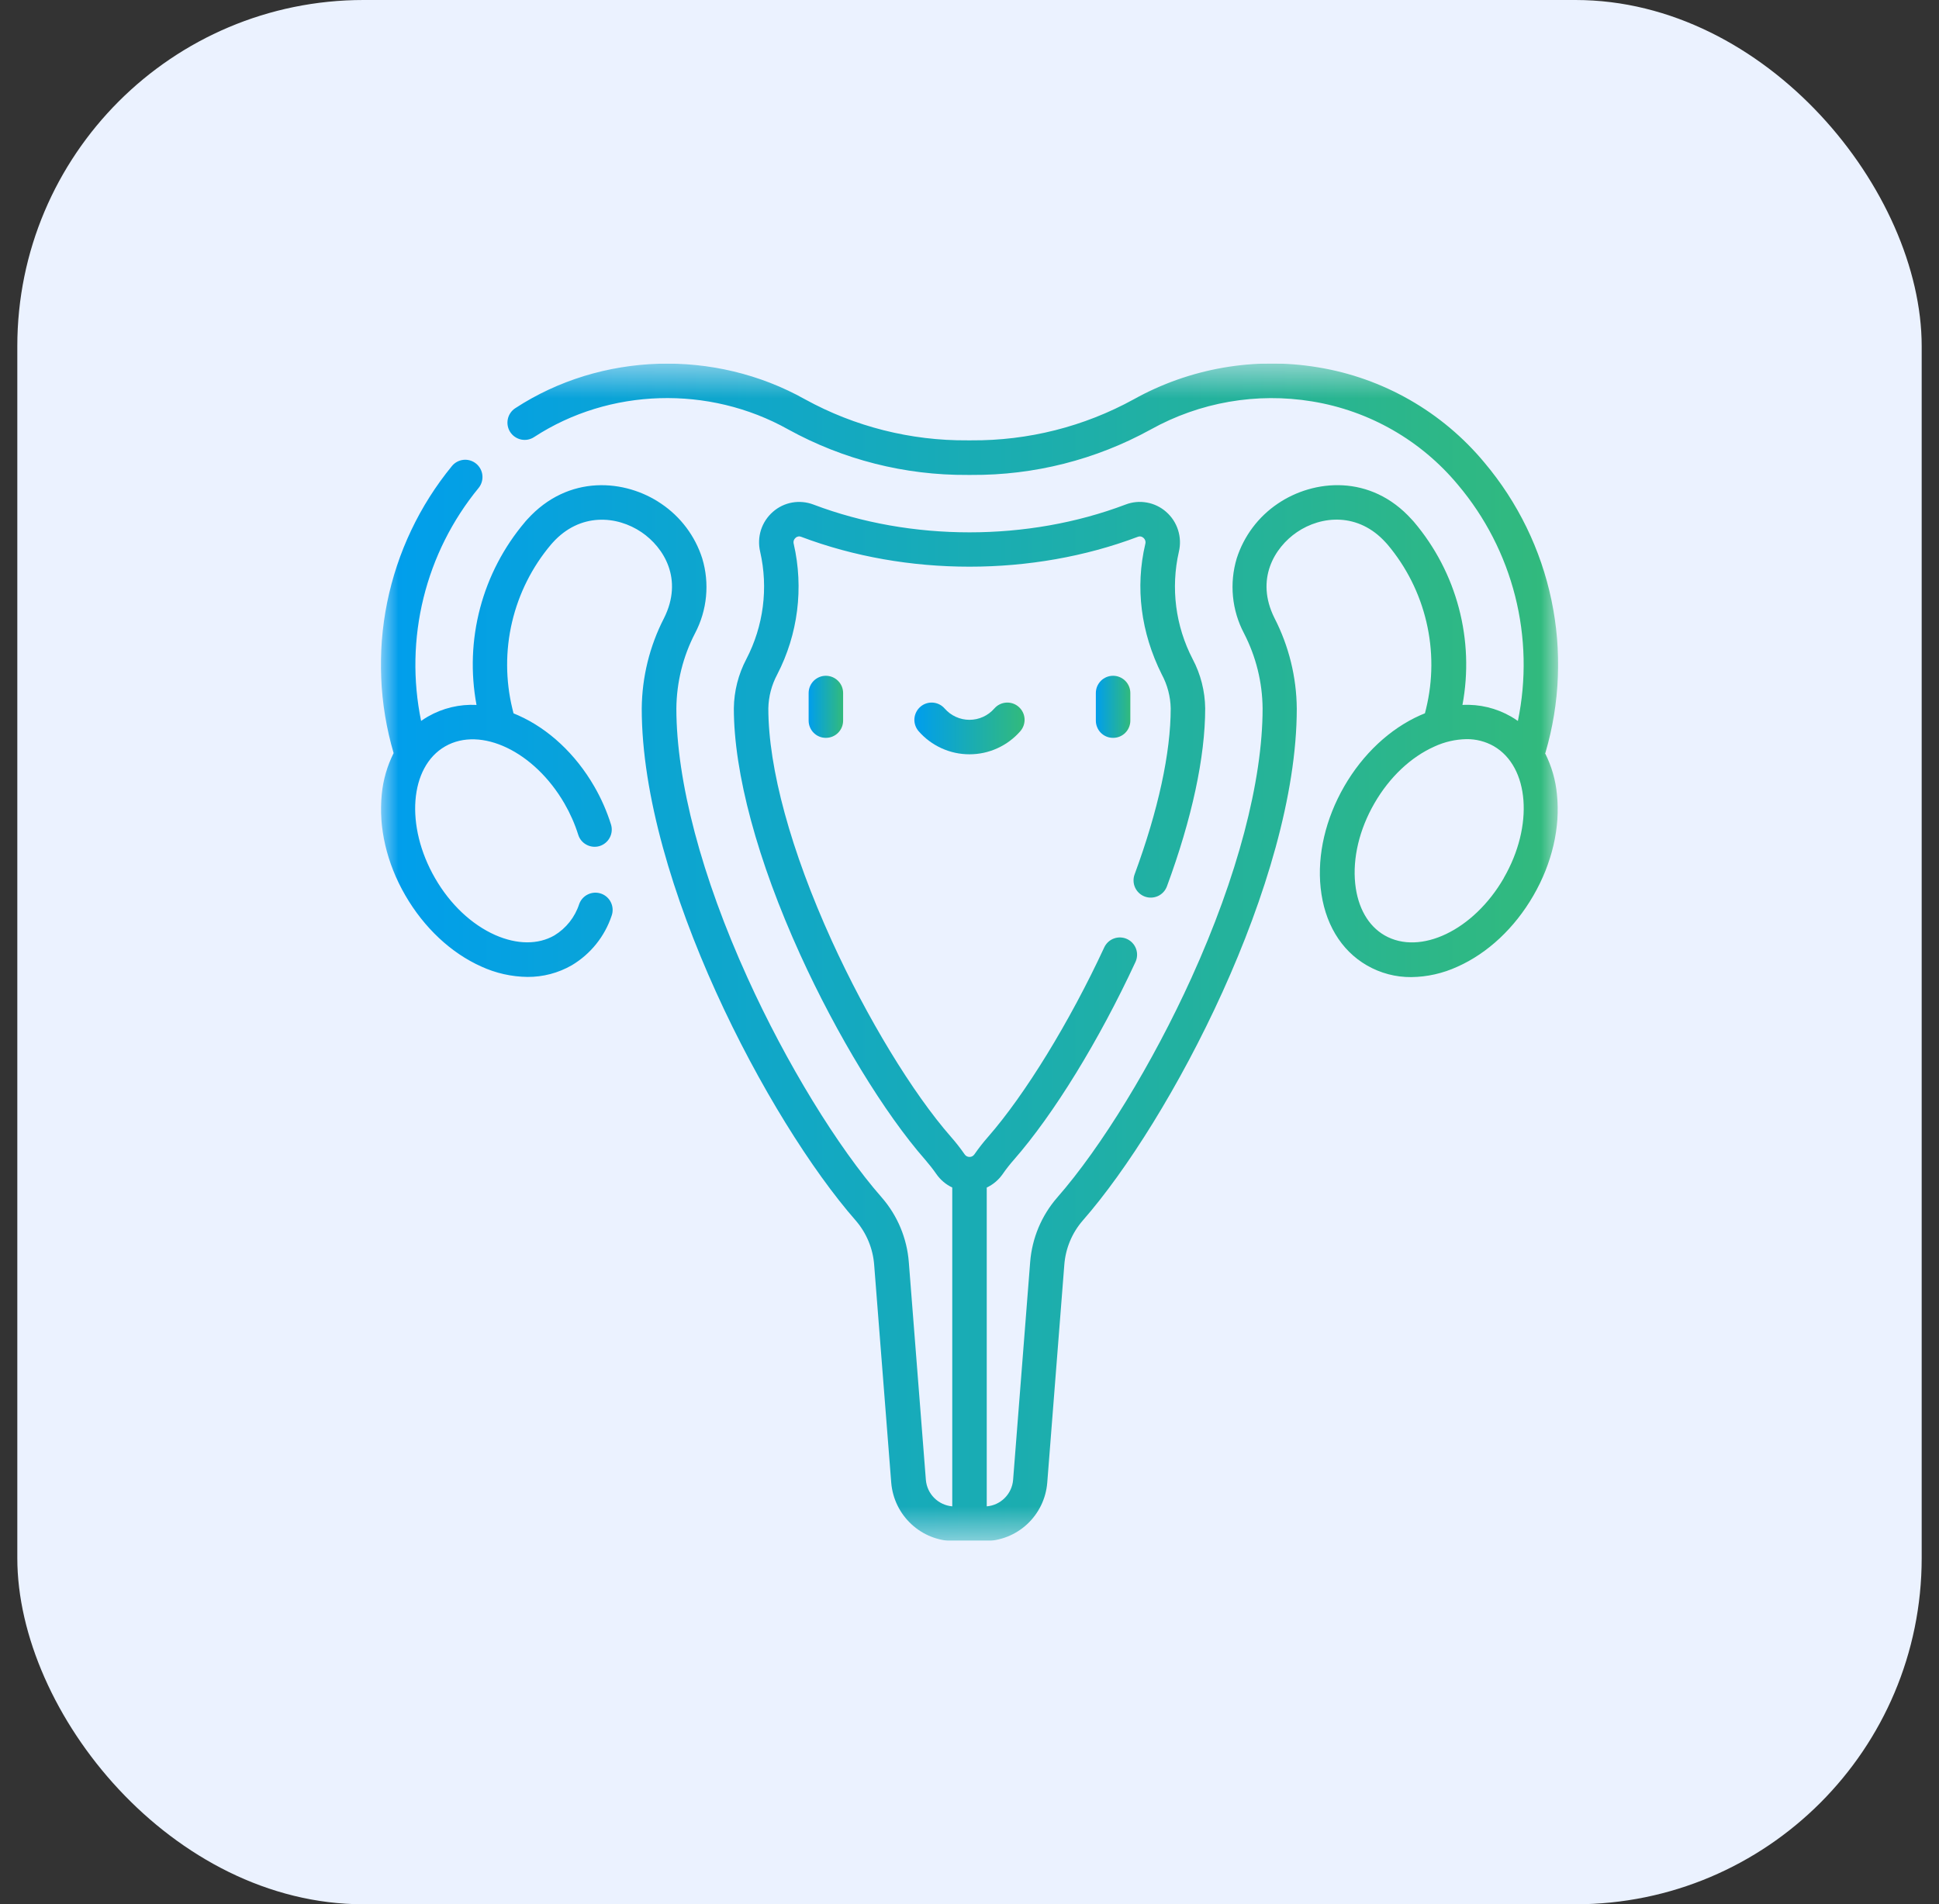 <svg width="56" height="55" viewBox="0 0 56 55" fill="none" xmlns="http://www.w3.org/2000/svg">
<rect x="0" y="0" width="56" height="55" fill="#333333" stroke="none"/>
<rect x="0.5" width="55" height="55" rx="10" fill="#EBF2FF"/>
<g clip-path="url(#clip0_288_2859)">
<g clip-path="url(#clip1_288_2859)">
<g clip-path="url(#clip2_288_2859)">
<mask id="mask0_288_2859" style="mask-type:luminance" maskUnits="userSpaceOnUse" x="11" y="10" width="34" height="35">
<path d="M45 10.5H11V44.5H45V10.5Z" fill="white"/>
</mask>
<g mask="url(#mask0_288_2859)">
<path d="M32.147 21.311C32.081 21.311 32.016 21.299 31.956 21.274C31.895 21.249 31.841 21.212 31.794 21.166C31.748 21.12 31.712 21.065 31.687 21.004C31.662 20.944 31.649 20.879 31.649 20.814V20.017C31.649 19.951 31.662 19.887 31.686 19.826C31.712 19.766 31.748 19.711 31.794 19.664C31.84 19.618 31.895 19.581 31.956 19.556C32.016 19.531 32.081 19.518 32.147 19.518C32.279 19.518 32.406 19.571 32.499 19.664C32.593 19.758 32.645 19.885 32.645 20.017V20.814C32.645 20.879 32.632 20.944 32.607 21.004C32.582 21.065 32.545 21.12 32.499 21.166C32.453 21.212 32.398 21.249 32.337 21.274C32.277 21.299 32.212 21.311 32.147 21.311Z" fill="url(#paint0_linear_288_2859)"/>
<path d="M23.852 21.311C23.787 21.311 23.722 21.299 23.662 21.274C23.601 21.249 23.546 21.212 23.5 21.166C23.454 21.12 23.417 21.065 23.392 21.004C23.367 20.944 23.354 20.879 23.354 20.814V20.017C23.354 19.885 23.407 19.758 23.5 19.664C23.593 19.571 23.72 19.518 23.852 19.518C23.985 19.519 24.111 19.571 24.204 19.665C24.298 19.758 24.35 19.885 24.35 20.017V20.814C24.35 20.946 24.298 21.072 24.204 21.166C24.111 21.259 23.985 21.311 23.852 21.311Z" fill="url(#paint1_linear_288_2859)"/>
<path d="M27.999 21.786C27.721 21.786 27.446 21.727 27.192 21.611C26.939 21.496 26.713 21.328 26.53 21.118C26.444 21.018 26.4 20.888 26.409 20.756C26.419 20.624 26.48 20.502 26.579 20.415C26.678 20.328 26.808 20.284 26.94 20.293C27.072 20.302 27.195 20.363 27.282 20.463C27.371 20.565 27.481 20.648 27.605 20.704C27.729 20.761 27.863 20.79 27.999 20.79C28.135 20.79 28.27 20.761 28.394 20.704C28.518 20.648 28.628 20.565 28.717 20.463C28.804 20.363 28.927 20.302 29.059 20.293C29.191 20.284 29.321 20.328 29.42 20.415C29.52 20.502 29.581 20.625 29.59 20.756C29.599 20.888 29.555 21.018 29.468 21.118C29.285 21.328 29.059 21.496 28.806 21.611C28.553 21.727 28.277 21.786 27.999 21.786Z" fill="url(#paint2_linear_288_2859)"/>
<path d="M44.633 21.743C45.054 20.31 45.114 18.794 44.807 17.332C44.501 15.87 43.836 14.507 42.874 13.364C41.654 11.894 39.943 10.915 38.057 10.608C36.232 10.307 34.359 10.633 32.744 11.533C31.307 12.323 29.691 12.73 28.051 12.718H27.942C26.303 12.731 24.687 12.323 23.25 11.533C20.643 10.071 17.358 10.172 14.881 11.79C14.77 11.862 14.693 11.976 14.666 12.105C14.639 12.234 14.664 12.369 14.736 12.48C14.772 12.534 14.818 12.582 14.872 12.618C14.926 12.655 14.987 12.681 15.051 12.695C15.115 12.708 15.181 12.709 15.245 12.697C15.309 12.684 15.371 12.66 15.425 12.624C17.596 11.207 20.472 11.119 22.763 12.402C24.348 13.276 26.132 13.729 27.942 13.717H28.056C29.866 13.729 31.648 13.278 33.234 12.405C34.652 11.616 36.295 11.33 37.896 11.594C39.546 11.863 41.042 12.72 42.109 14.005C42.895 14.937 43.458 16.034 43.758 17.215C44.057 18.396 44.085 19.63 43.838 20.823C43.774 20.777 43.707 20.735 43.638 20.695C43.213 20.451 42.726 20.334 42.237 20.36C42.411 19.431 42.375 18.474 42.133 17.561C41.892 16.647 41.449 15.798 40.839 15.077L40.827 15.063L40.772 15.003C39.585 13.686 37.939 13.843 36.904 14.546C36.342 14.925 35.925 15.481 35.718 16.126C35.501 16.847 35.576 17.625 35.928 18.292C36.274 18.963 36.459 19.706 36.465 20.462C36.465 22.558 35.737 25.32 34.411 28.241C33.295 30.701 31.808 33.134 30.53 34.591C30.078 35.112 29.806 35.764 29.752 36.451L29.259 42.745C29.243 42.941 29.157 43.126 29.018 43.265C28.879 43.405 28.695 43.491 28.498 43.507V34.299C28.684 34.212 28.842 34.077 28.959 33.909C29.059 33.764 29.168 33.626 29.284 33.494C30.43 32.186 31.742 30.052 32.794 27.783C32.849 27.663 32.855 27.527 32.81 27.403C32.764 27.279 32.672 27.178 32.552 27.122C32.493 27.094 32.428 27.079 32.363 27.076C32.298 27.073 32.232 27.083 32.171 27.106C32.109 27.128 32.053 27.163 32.005 27.207C31.957 27.252 31.918 27.305 31.891 27.364C30.891 29.519 29.605 31.614 28.535 32.837C28.394 32.997 28.263 33.165 28.142 33.34C28.126 33.363 28.105 33.383 28.08 33.396C28.056 33.409 28.028 33.416 28 33.415C27.972 33.416 27.945 33.408 27.92 33.395C27.895 33.382 27.875 33.363 27.859 33.339C27.738 33.165 27.607 32.997 27.466 32.837C26.356 31.571 25.036 29.397 24.019 27.164C22.84 24.57 22.19 22.189 22.19 20.46C22.197 20.118 22.285 19.782 22.447 19.48C23.047 18.32 23.216 16.984 22.924 15.711C22.915 15.679 22.915 15.646 22.924 15.614C22.934 15.583 22.953 15.555 22.978 15.534C22.999 15.513 23.025 15.5 23.054 15.495C23.082 15.489 23.112 15.493 23.138 15.504C26.182 16.655 29.818 16.655 32.862 15.504C32.889 15.493 32.918 15.49 32.947 15.495C32.975 15.5 33.002 15.514 33.023 15.534C33.048 15.555 33.066 15.583 33.076 15.614C33.086 15.646 33.086 15.679 33.077 15.711C32.782 16.965 32.948 18.268 33.553 19.479C33.716 19.781 33.804 20.117 33.811 20.459C33.811 21.745 33.451 23.403 32.768 25.255C32.745 25.317 32.735 25.382 32.738 25.447C32.74 25.513 32.756 25.577 32.783 25.636C32.81 25.695 32.849 25.749 32.897 25.793C32.945 25.838 33.002 25.872 33.063 25.895C33.124 25.917 33.189 25.928 33.255 25.925C33.32 25.922 33.384 25.907 33.444 25.88C33.503 25.852 33.556 25.814 33.601 25.765C33.645 25.717 33.679 25.661 33.702 25.6C34.425 23.64 34.807 21.862 34.807 20.459C34.801 19.962 34.677 19.473 34.444 19.034C33.949 18.08 33.808 16.982 34.047 15.935C34.096 15.728 34.088 15.511 34.023 15.308C33.959 15.105 33.84 14.924 33.68 14.784C33.523 14.645 33.33 14.552 33.124 14.515C32.917 14.477 32.705 14.497 32.509 14.572C29.686 15.643 26.315 15.643 23.491 14.572C23.295 14.498 23.082 14.478 22.876 14.515C22.67 14.552 22.478 14.645 22.321 14.784C22.161 14.924 22.042 15.105 21.977 15.308C21.913 15.511 21.905 15.728 21.954 15.935C22.193 16.982 22.052 18.08 21.556 19.034C21.324 19.474 21.2 19.962 21.194 20.459C21.194 22.327 21.875 24.855 23.113 27.576C24.166 29.891 25.547 32.159 26.718 33.493C26.833 33.626 26.942 33.764 27.042 33.908C27.159 34.076 27.317 34.211 27.502 34.298V43.507C27.306 43.49 27.121 43.404 26.982 43.265C26.842 43.125 26.757 42.941 26.74 42.744L26.247 36.45C26.193 35.763 25.921 35.111 25.469 34.59C24.192 33.134 22.704 30.701 21.589 28.241C20.261 25.319 19.534 22.558 19.534 20.462C19.541 19.706 19.725 18.963 20.072 18.293C20.424 17.626 20.499 16.848 20.281 16.127C20.075 15.482 19.657 14.925 19.095 14.547C18.065 13.843 16.415 13.687 15.226 15.004L15.173 15.063L15.162 15.077C14.551 15.798 14.108 16.647 13.866 17.561C13.624 18.474 13.589 19.431 13.762 20.36C13.273 20.335 12.786 20.451 12.361 20.695C12.292 20.735 12.225 20.777 12.162 20.822C11.92 19.648 11.944 18.434 12.231 17.27C12.518 16.105 13.062 15.02 13.823 14.093C13.906 13.991 13.945 13.859 13.932 13.728C13.919 13.596 13.854 13.476 13.752 13.392C13.65 13.308 13.518 13.268 13.387 13.281C13.255 13.295 13.134 13.359 13.051 13.462C12.117 14.602 11.476 15.953 11.182 17.398C10.889 18.842 10.953 20.337 11.368 21.751C11.182 22.123 11.065 22.526 11.026 22.94C10.926 23.892 11.167 24.931 11.707 25.862C12.246 26.793 13.026 27.526 13.901 27.916C14.319 28.108 14.773 28.21 15.233 28.216C15.682 28.219 16.124 28.103 16.514 27.879C17.057 27.555 17.465 27.047 17.665 26.447C17.709 26.323 17.702 26.186 17.645 26.066C17.589 25.947 17.487 25.855 17.363 25.811C17.238 25.767 17.101 25.774 16.982 25.831C16.863 25.887 16.771 25.989 16.727 26.113C16.604 26.491 16.35 26.811 16.011 27.017C15.538 27.289 14.931 27.282 14.302 27.006C13.617 26.701 13.001 26.12 12.565 25.364C11.696 23.859 11.827 22.148 12.857 21.557C13.886 20.966 15.433 21.703 16.303 23.209C16.467 23.493 16.6 23.794 16.699 24.107C16.737 24.233 16.824 24.338 16.941 24.399C17.057 24.461 17.193 24.474 17.318 24.436C17.444 24.396 17.549 24.309 17.61 24.193C17.672 24.077 17.685 23.942 17.647 23.816C17.527 23.432 17.364 23.062 17.163 22.714C16.623 21.779 15.844 21.051 14.969 20.662C14.923 20.642 14.877 20.622 14.831 20.603C14.821 20.56 14.809 20.515 14.799 20.473C14.599 19.65 14.595 18.791 14.789 17.966C14.983 17.142 15.368 16.374 15.915 15.726L15.962 15.673C16.754 14.796 17.821 14.891 18.53 15.373C19.179 15.816 19.738 16.731 19.178 17.852C18.761 18.662 18.541 19.558 18.534 20.468C18.534 25.449 22.19 32.372 24.716 35.254C25.026 35.613 25.212 36.062 25.247 36.535L25.74 42.829C25.779 43.286 25.987 43.713 26.324 44.024C26.66 44.336 27.102 44.51 27.561 44.511H28.424C28.883 44.51 29.325 44.336 29.662 44.025C29.999 43.713 30.207 43.286 30.245 42.829L30.738 36.534C30.773 36.061 30.959 35.612 31.269 35.254C33.796 32.372 37.452 25.449 37.452 20.467C37.445 19.557 37.224 18.66 36.808 17.851C36.248 16.732 36.808 15.814 37.455 15.371C38.164 14.888 39.231 14.794 40.023 15.672L40.071 15.725C40.617 16.372 41.003 17.14 41.196 17.965C41.39 18.79 41.386 19.648 41.186 20.471C41.175 20.515 41.164 20.56 41.153 20.602C41.108 20.619 41.064 20.639 41.016 20.659C40.141 21.049 39.362 21.777 38.822 22.713C38.283 23.649 38.04 24.688 38.141 25.641C38.247 26.651 38.722 27.448 39.479 27.884C39.868 28.108 40.31 28.225 40.759 28.221C41.219 28.216 41.673 28.113 42.091 27.921C42.966 27.532 43.745 26.802 44.285 25.867C44.827 24.932 45.067 23.893 44.966 22.945C44.928 22.531 44.811 22.128 44.624 21.756L44.633 21.743ZM43.431 25.361C42.562 26.866 41.017 27.608 39.986 27.014C39.513 26.74 39.213 26.212 39.14 25.526C39.062 24.783 39.258 23.957 39.694 23.202C40.129 22.447 40.746 21.865 41.429 21.561C41.72 21.426 42.035 21.354 42.355 21.348C42.63 21.345 42.901 21.415 43.14 21.55C44.17 22.145 44.301 23.852 43.431 25.357V25.361Z" fill="url(#paint3_linear_288_2859)"/>
</g>
</g>
</g>
</g>
<defs>
<linearGradient id="paint0_linear_288_2859" x1="31.649" y1="20.415" x2="32.645" y2="20.415" gradientUnits="userSpaceOnUse">
<stop stop-color="#009EED"/>
<stop offset="1" stop-color="#32BA7C"/>
</linearGradient>
<linearGradient id="paint1_linear_288_2859" x1="23.354" y1="20.415" x2="24.35" y2="20.415" gradientUnits="userSpaceOnUse">
<stop stop-color="#009EED"/>
<stop offset="1" stop-color="#32BA7C"/>
</linearGradient>
<linearGradient id="paint2_linear_288_2859" x1="26.408" y1="21.039" x2="29.591" y2="21.039" gradientUnits="userSpaceOnUse">
<stop stop-color="#009EED"/>
<stop offset="1" stop-color="#32BA7C"/>
</linearGradient>
<linearGradient id="paint3_linear_288_2859" x1="11.002" y1="27.505" x2="45" y2="27.505" gradientUnits="userSpaceOnUse">
<stop stop-color="#009EED"/>
<stop offset="1" stop-color="#32BA7C"/>
</linearGradient>
<clipPath id="clip0_288_2859">
<rect width="34" height="34" fill="white" transform="translate(11 10.5)"/>
</clipPath>
<clipPath id="clip1_288_2859">
<rect width="34" height="34" fill="white" transform="translate(11 10.5)"/>
</clipPath>
<clipPath id="clip2_288_2859">
<rect width="34" height="34" fill="white" transform="translate(11 10.5)"/>
</clipPath>
</defs>
</svg>
